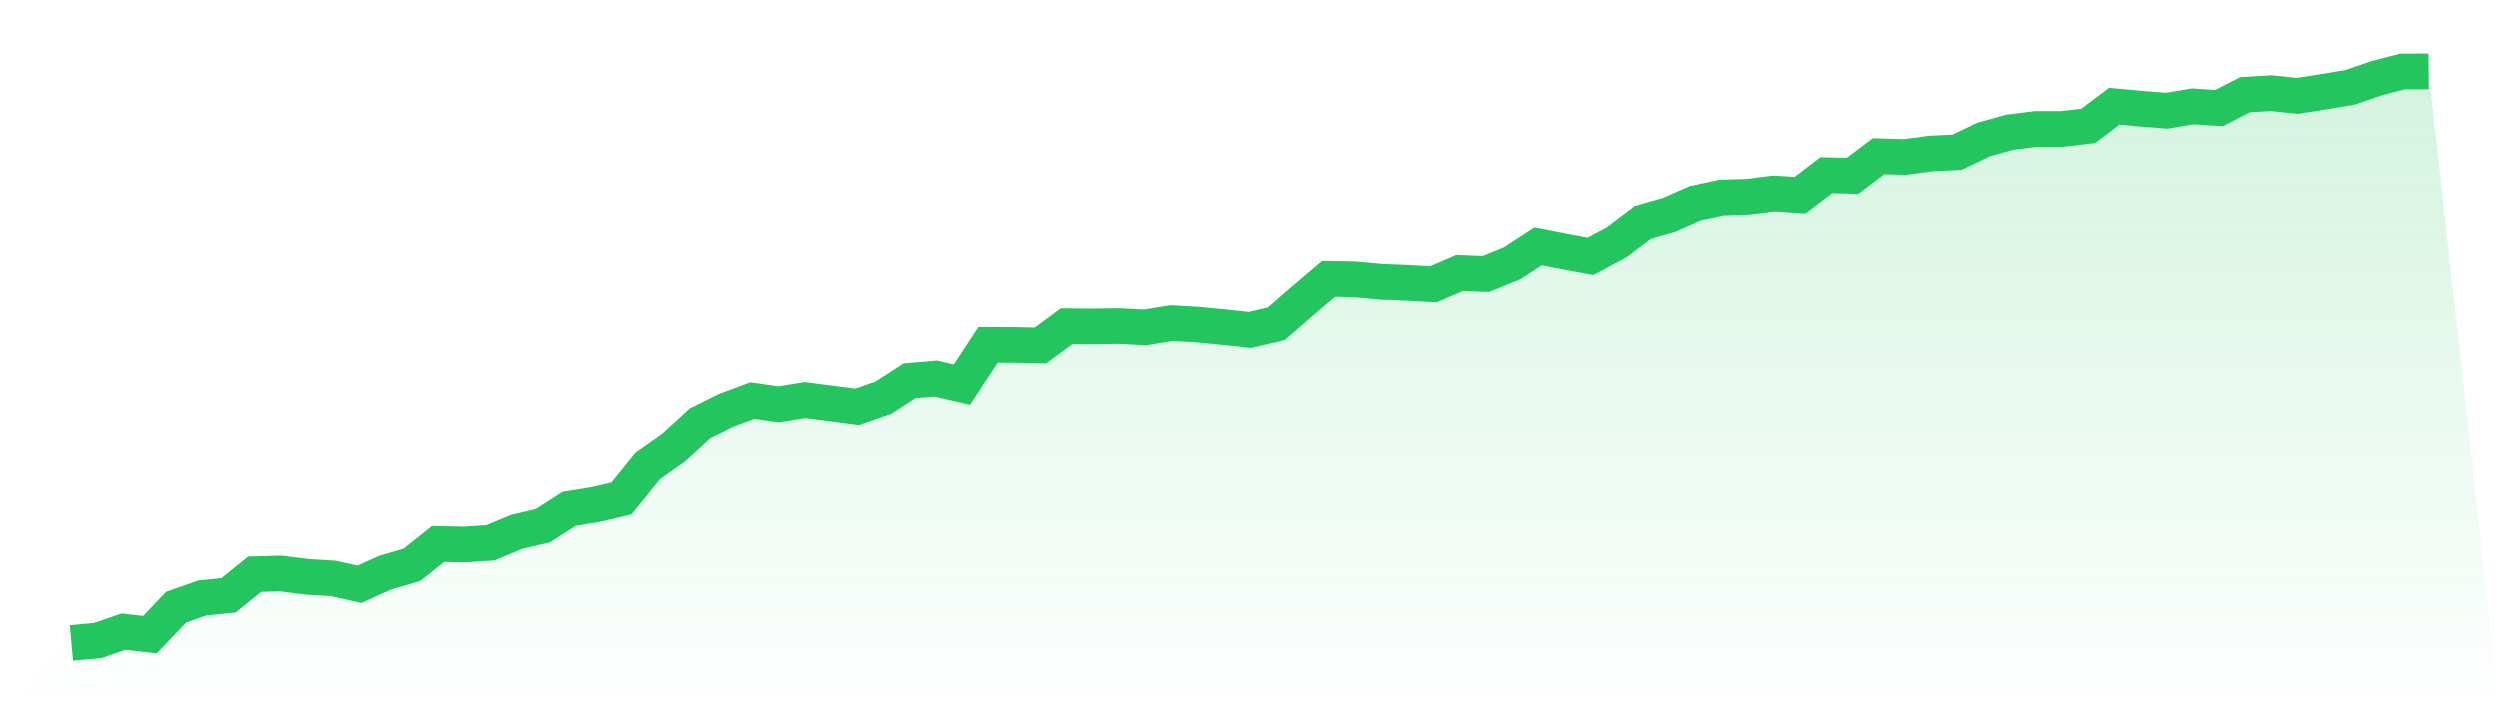 <svg viewBox="0 0 140 40" xmlns="http://www.w3.org/2000/svg">
<defs>
<linearGradient id="gradient" x1="0" x2="0" y1="0" y2="1">
<stop offset="0%" stop-color="#22c55e" stop-opacity="0.2"/>
<stop offset="100%" stop-color="#22c55e" stop-opacity="0"/>
</linearGradient>
</defs>
<path d="M4,36 L4,36 L5.467,35.866 L6.933,35.366 L8.4,35.538 L9.867,33.994 L11.333,33.48 L12.8,33.331 L14.267,32.145 L15.733,32.108 L17.2,32.295 L18.667,32.384 L20.133,32.712 L21.6,32.048 L23.067,31.623 L24.533,30.453 L26,30.483 L27.467,30.386 L28.933,29.774 L30.4,29.431 L31.867,28.485 L33.333,28.246 L34.8,27.903 L36.267,26.091 L37.733,25.055 L39.2,23.713 L40.667,22.982 L42.133,22.438 L43.6,22.647 L45.067,22.408 L46.533,22.595 L48,22.788 L49.467,22.274 L50.933,21.327 L52.4,21.2 L53.867,21.543 L55.333,19.307 L56.8,19.314 L58.267,19.344 L59.733,18.263 L61.2,18.278 L62.667,18.255 L64.133,18.33 L65.6,18.091 L67.067,18.173 L68.533,18.315 L70,18.472 L71.467,18.129 L72.933,16.854 L74.4,15.609 L75.867,15.638 L77.333,15.773 L78.8,15.832 L80.267,15.914 L81.733,15.281 L83.2,15.34 L84.667,14.744 L86.133,13.789 L87.6,14.08 L89.067,14.349 L90.533,13.566 L92,12.455 L93.467,12.037 L94.933,11.389 L96.4,11.075 L97.867,11.031 L99.333,10.844 L100.8,10.941 L102.267,9.823 L103.733,9.86 L105.2,8.757 L106.667,8.801 L108.133,8.608 L109.6,8.533 L111.067,7.825 L112.533,7.415 L114,7.228 L115.467,7.228 L116.933,7.057 L118.4,5.953 L119.867,6.088 L121.333,6.207 L122.8,5.961 L124.267,6.058 L125.733,5.305 L127.2,5.223 L128.667,5.372 L130.133,5.141 L131.6,4.895 L133.067,4.388 L134.533,4.007 L136,4 L140,40 L0,40 z" fill="url(#gradient)"/>
<path d="M4,36 L4,36 L5.467,35.866 L6.933,35.366 L8.4,35.538 L9.867,33.994 L11.333,33.48 L12.8,33.331 L14.267,32.145 L15.733,32.108 L17.2,32.295 L18.667,32.384 L20.133,32.712 L21.6,32.048 L23.067,31.623 L24.533,30.453 L26,30.483 L27.467,30.386 L28.933,29.774 L30.4,29.431 L31.867,28.485 L33.333,28.246 L34.8,27.903 L36.267,26.091 L37.733,25.055 L39.2,23.713 L40.667,22.982 L42.133,22.438 L43.6,22.647 L45.067,22.408 L46.533,22.595 L48,22.788 L49.467,22.274 L50.933,21.327 L52.4,21.2 L53.867,21.543 L55.333,19.307 L56.8,19.314 L58.267,19.344 L59.733,18.263 L61.2,18.278 L62.667,18.255 L64.133,18.33 L65.6,18.091 L67.067,18.173 L68.533,18.315 L70,18.472 L71.467,18.129 L72.933,16.854 L74.4,15.609 L75.867,15.638 L77.333,15.773 L78.8,15.832 L80.267,15.914 L81.733,15.281 L83.2,15.34 L84.667,14.744 L86.133,13.789 L87.6,14.08 L89.067,14.349 L90.533,13.566 L92,12.455 L93.467,12.037 L94.933,11.389 L96.4,11.075 L97.867,11.031 L99.333,10.844 L100.8,10.941 L102.267,9.823 L103.733,9.86 L105.2,8.757 L106.667,8.801 L108.133,8.608 L109.6,8.533 L111.067,7.825 L112.533,7.415 L114,7.228 L115.467,7.228 L116.933,7.057 L118.4,5.953 L119.867,6.088 L121.333,6.207 L122.8,5.961 L124.267,6.058 L125.733,5.305 L127.2,5.223 L128.667,5.372 L130.133,5.141 L131.6,4.895 L133.067,4.388 L134.533,4.007 L136,4" fill="none" stroke="#22c55e" stroke-width="2"/>
</svg>